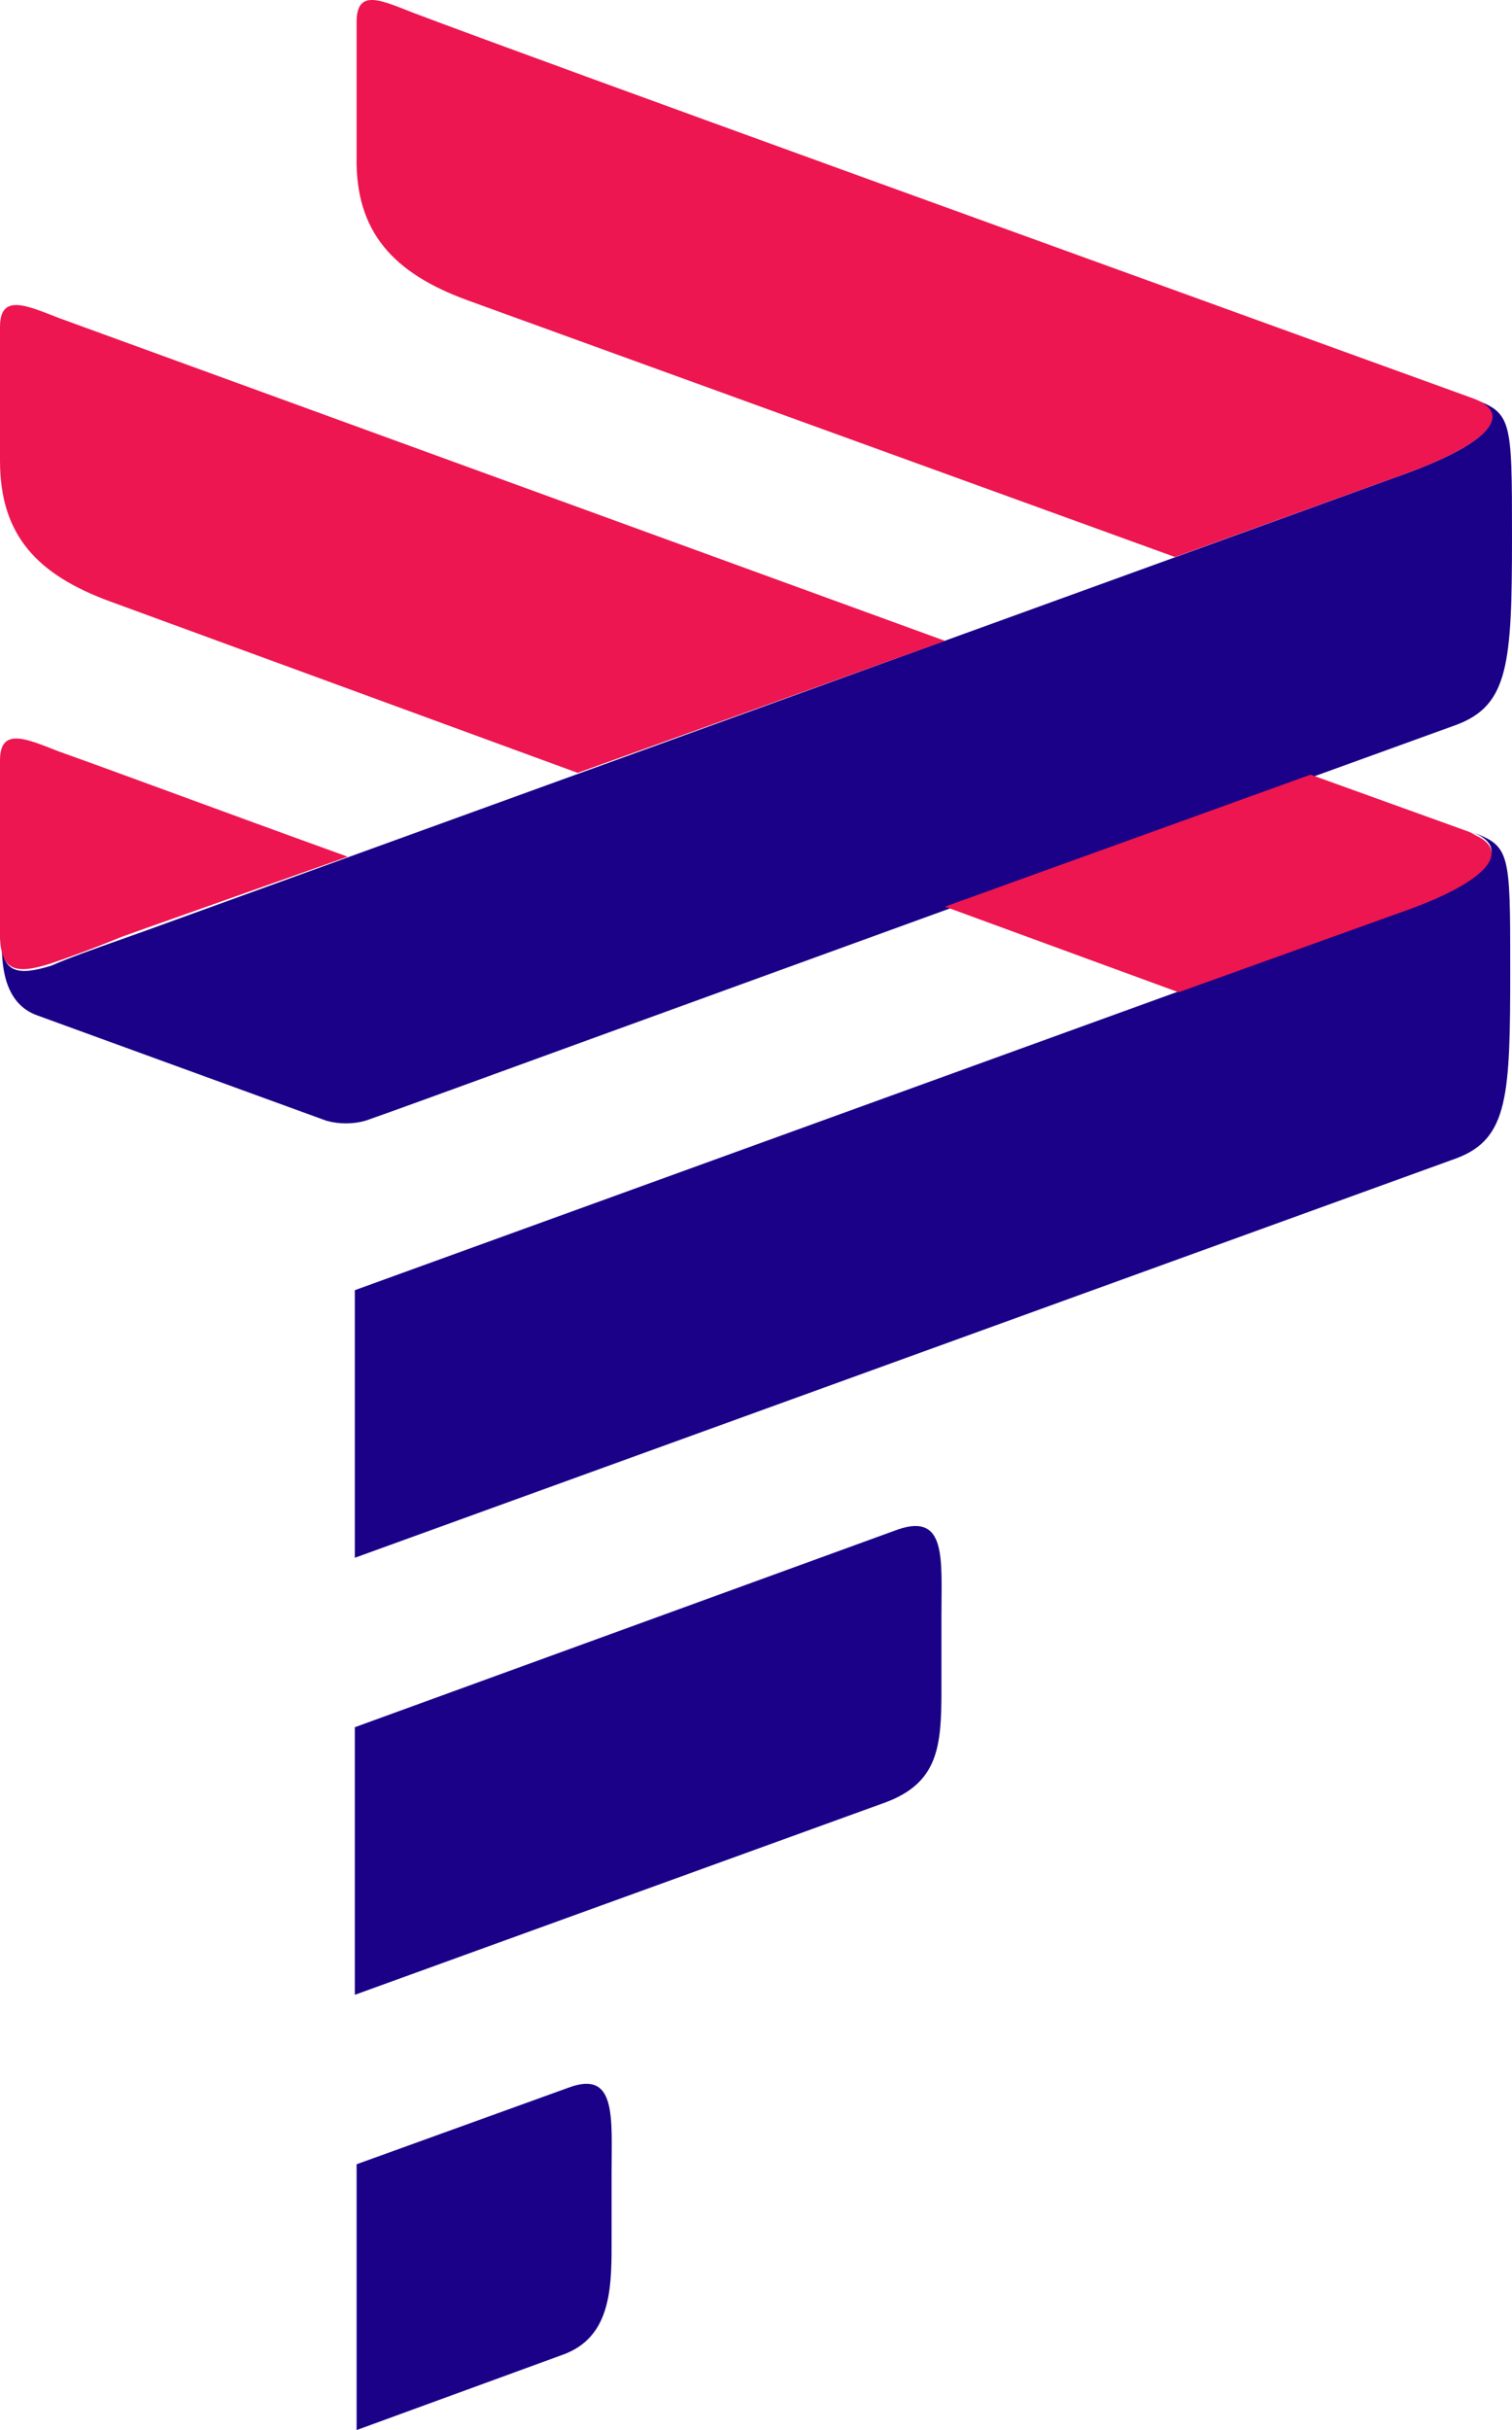 <?xml version="1.0" encoding="utf-8"?>
<!-- Generator: Adobe Illustrator 15.0.0, SVG Export Plug-In . SVG Version: 6.00 Build 0)  -->
<!DOCTYPE svg PUBLIC "-//W3C//DTD SVG 1.1//EN" "http://www.w3.org/Graphics/SVG/1.1/DTD/svg11.dtd">
<svg version="1.1" id="a4954dde-77a3-45c0-8041-d6566a2a6617"
	 xmlns="http://www.w3.org/2000/svg" xmlns:xlink="http://www.w3.org/1999/xlink" x="0px" y="0px" width="152.449px"
	 height="244.901px" viewBox="0 276.807 152.449 244.901" enable-background="new 0 276.807 152.449 244.901" xml:space="preserve">
<g>
	<g>
		<path fill="#1B0088" d="M35.775,433.798v-26.967c100.674-36.494,100.674-36.494,106.067-38.472
			c8.989-3.236,10.427-6.292,6.472-7.73c3.955,1.438,3.955,1.978,3.955,13.842c0,12.764-0.18,17.079-5.393,19.057L35.775,433.798z"
			/>
		<path fill="#1B0088" d="M61.663,495.82c0-5.573,0.539-10.427-4.315-8.629l-21.393,7.729v26.787l20.674-7.551
			c5.213-1.798,5.034-7.19,5.034-12.045V495.82z"/>
		<path fill="#1B0088" d="M94.921,439.551c0-5.573,0.539-10.247-4.314-8.63l-54.832,19.955v26.967l53.573-19.416
			c5.214-1.978,5.573-5.573,5.573-11.146V439.551z"/>
		<path fill="#1B0088" d="M148.314,316.944c4.135,1.438,2.337,4.314-6.472,7.551L14.921,370.517l-2.517,0.898
			c-3.056,1.079-5.573,1.978-7.191,2.697c-3.416,1.079-5.034,0.719-5.034-2.517c0,1.978,0,6.292,3.596,7.55l29.124,10.607
			c1.258,0.359,2.697,0.359,3.955,0c4.674-1.618,24.09-8.809,110.022-39.91c5.213-1.978,5.573-6.112,5.573-18.876
			C152.449,318.921,152.449,318.382,148.314,316.944"/>
	</g>
	<g>
		<path fill="#ED1650" d="M0,371.416c0.18,3.236,1.618,3.596,5.034,2.517c1.618-0.54,4.135-1.438,7.191-2.697l2.517-0.899
			l20.314-7.191c-12.944-4.674-23.55-8.629-29.124-10.606C2.697,351.281,0,350.022,0,353.438V371.416z M118.832,376.809l23.011-8.27
			c8.989-3.236,10.427-6.292,6.472-7.73l0.54,0.18c-0.359-0.18-0.719-0.359-1.258-0.54l-15.461-5.573L95.281,368.18L118.832,376.809
			z M58.247,354.697l37.034-13.304L5.933,308.854C2.697,307.596,0,306.337,0,309.753v13.483c0,7.551,3.775,11.506,11.146,14.202
			L58.247,354.697z M47.101,307.056l71.371,25.888l23.371-8.45c8.809-3.236,10.606-6.112,6.651-7.55
			c-34.696-12.584-93.483-33.798-106.786-38.832c-3.236-1.258-5.753-2.517-5.753,0.899v13.483
			C35.775,300.225,39.73,304.359,47.101,307.056z"/>
	</g>
</g>
</svg>
